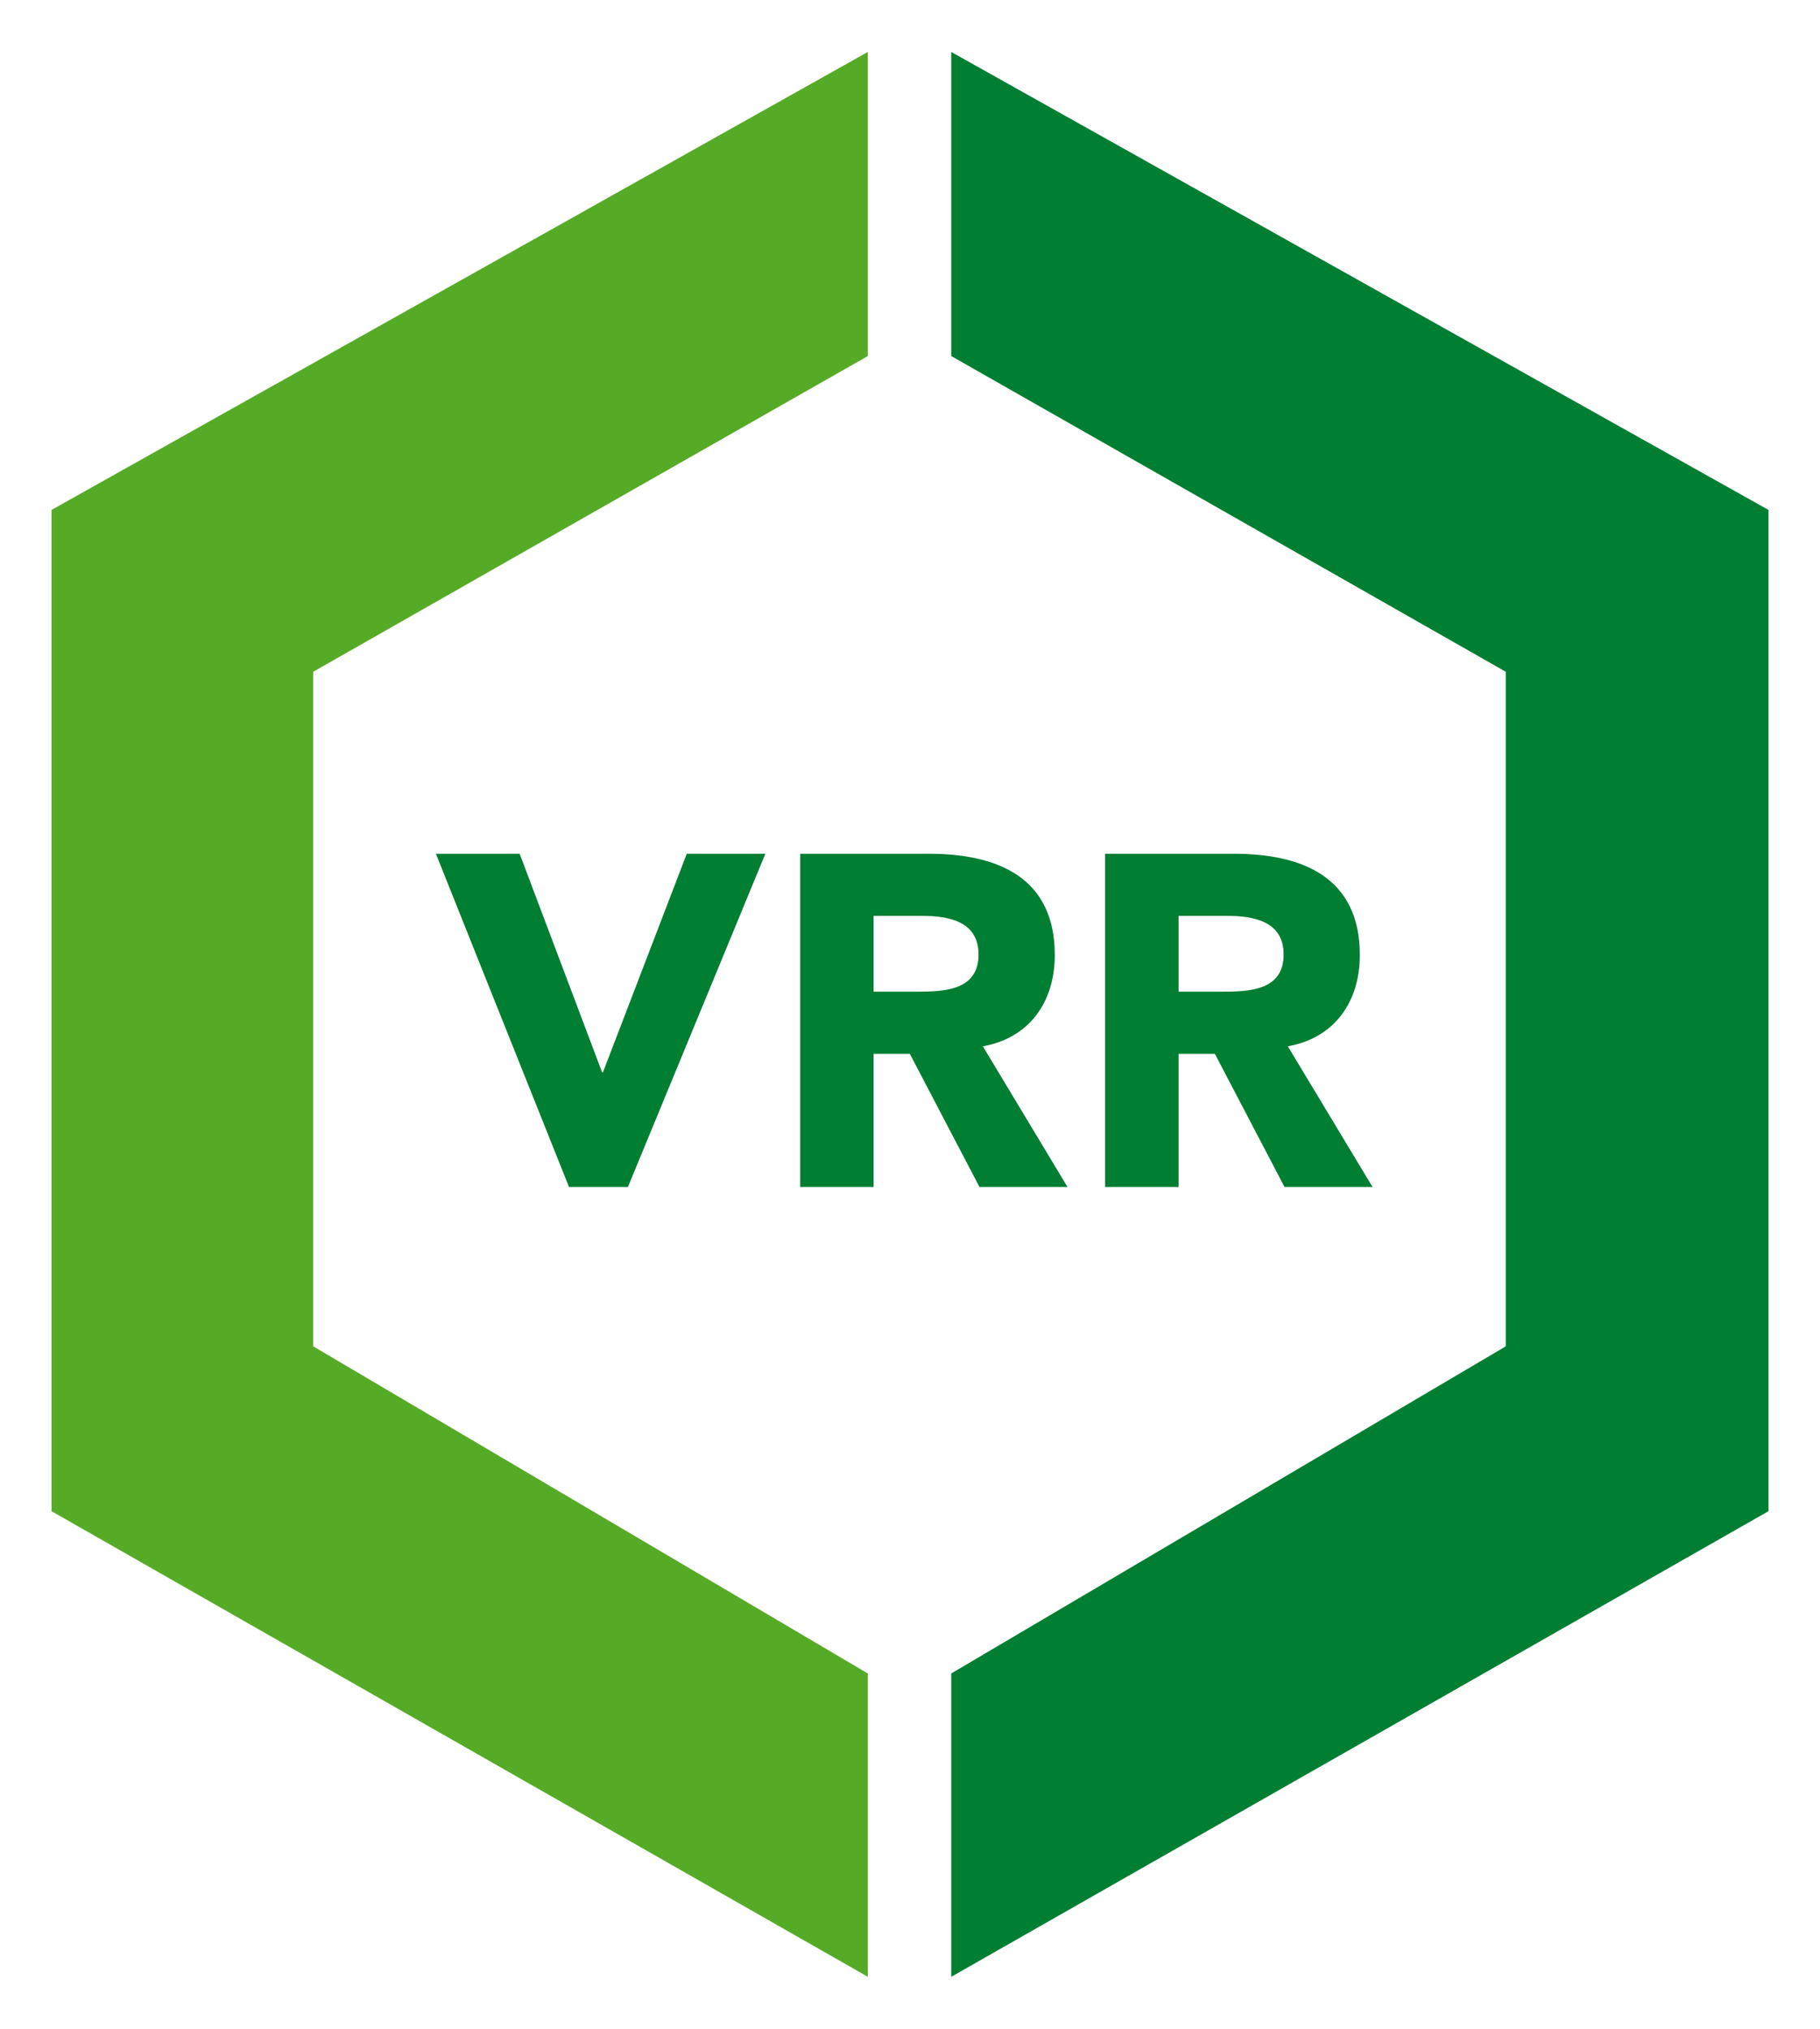 <?xml version="1.0" encoding="UTF-8" standalone="no"?>
<svg xmlns:svg="http://www.w3.org/2000/svg" xmlns="http://www.w3.org/2000/svg" version="1.0" width="689" height="768" viewBox="-3.658 -3.658 129.234 143.99" id="svg2549">
  <defs id="defs2551"></defs>
  <path d="M 63.887,0 L 63.887,21.592 L 103.262,44.009 L 103.262,91.909 L 63.887,115.137 L 63.887,136.675 L 121.919,103.613 L 121.919,32.52 L 63.887,0" id="path2523" style="fill:#007e32;fill-opacity:1;fill-rule:nonzero;stroke:none"></path>
  <path d="M 57.964,0 L 0,32.52 L 0,103.613 L 57.964,136.675 L 57.964,115.137 L 18.584,91.909 L 18.584,44.009 L 57.964,21.592 L 57.964,0" id="path2525" style="fill:#55ab26;fill-opacity:1;fill-rule:nonzero;stroke:none"></path>
  <path d="M 27.295,56.934 L 33.242,56.934 L 39.092,72.441 L 39.16,72.441 L 45.107,56.934 L 50.688,56.934 L 40.928,80.596 L 36.748,80.596 L 27.295,56.934" id="path2527" style="fill:#007e32;fill-opacity:1;fill-rule:nonzero;stroke:none"></path>
  <path d="M 53.164,56.934 L 62.314,56.934 C 67.163,56.934 71.24,58.604 71.24,64.116 C 71.24,67.427 69.473,70 66.133,70.605 L 72.144,80.596 L 65.894,80.596 L 60.947,71.138 L 58.374,71.138 L 58.374,80.596 L 53.164,80.596 L 53.164,56.934 z M 58.374,66.724 L 61.45,66.724 C 63.354,66.724 65.825,66.66 65.825,64.087 C 65.825,61.714 63.691,61.343 61.787,61.343 L 58.374,61.343 L 58.374,66.724" id="path2529" style="fill:#007e32;fill-opacity:1;fill-rule:nonzero;stroke:none"></path>
  <path d="M 74.814,56.934 L 83.979,56.934 C 88.823,56.934 92.9,58.604 92.9,64.116 C 92.9,67.427 91.133,70 87.788,70.605 L 93.804,80.596 L 87.554,80.596 L 82.607,71.138 L 80.029,71.138 L 80.029,80.596 L 74.814,80.596 L 74.814,56.934 z M 80.029,66.724 L 83.105,66.724 C 85.01,66.724 87.49,66.66 87.49,64.087 C 87.49,61.714 85.347,61.343 83.442,61.343 L 80.029,61.343 L 80.029,66.724" id="path2531" style="fill:#007e32;fill-opacity:1;fill-rule:nonzero;stroke:none"></path>
</svg>
